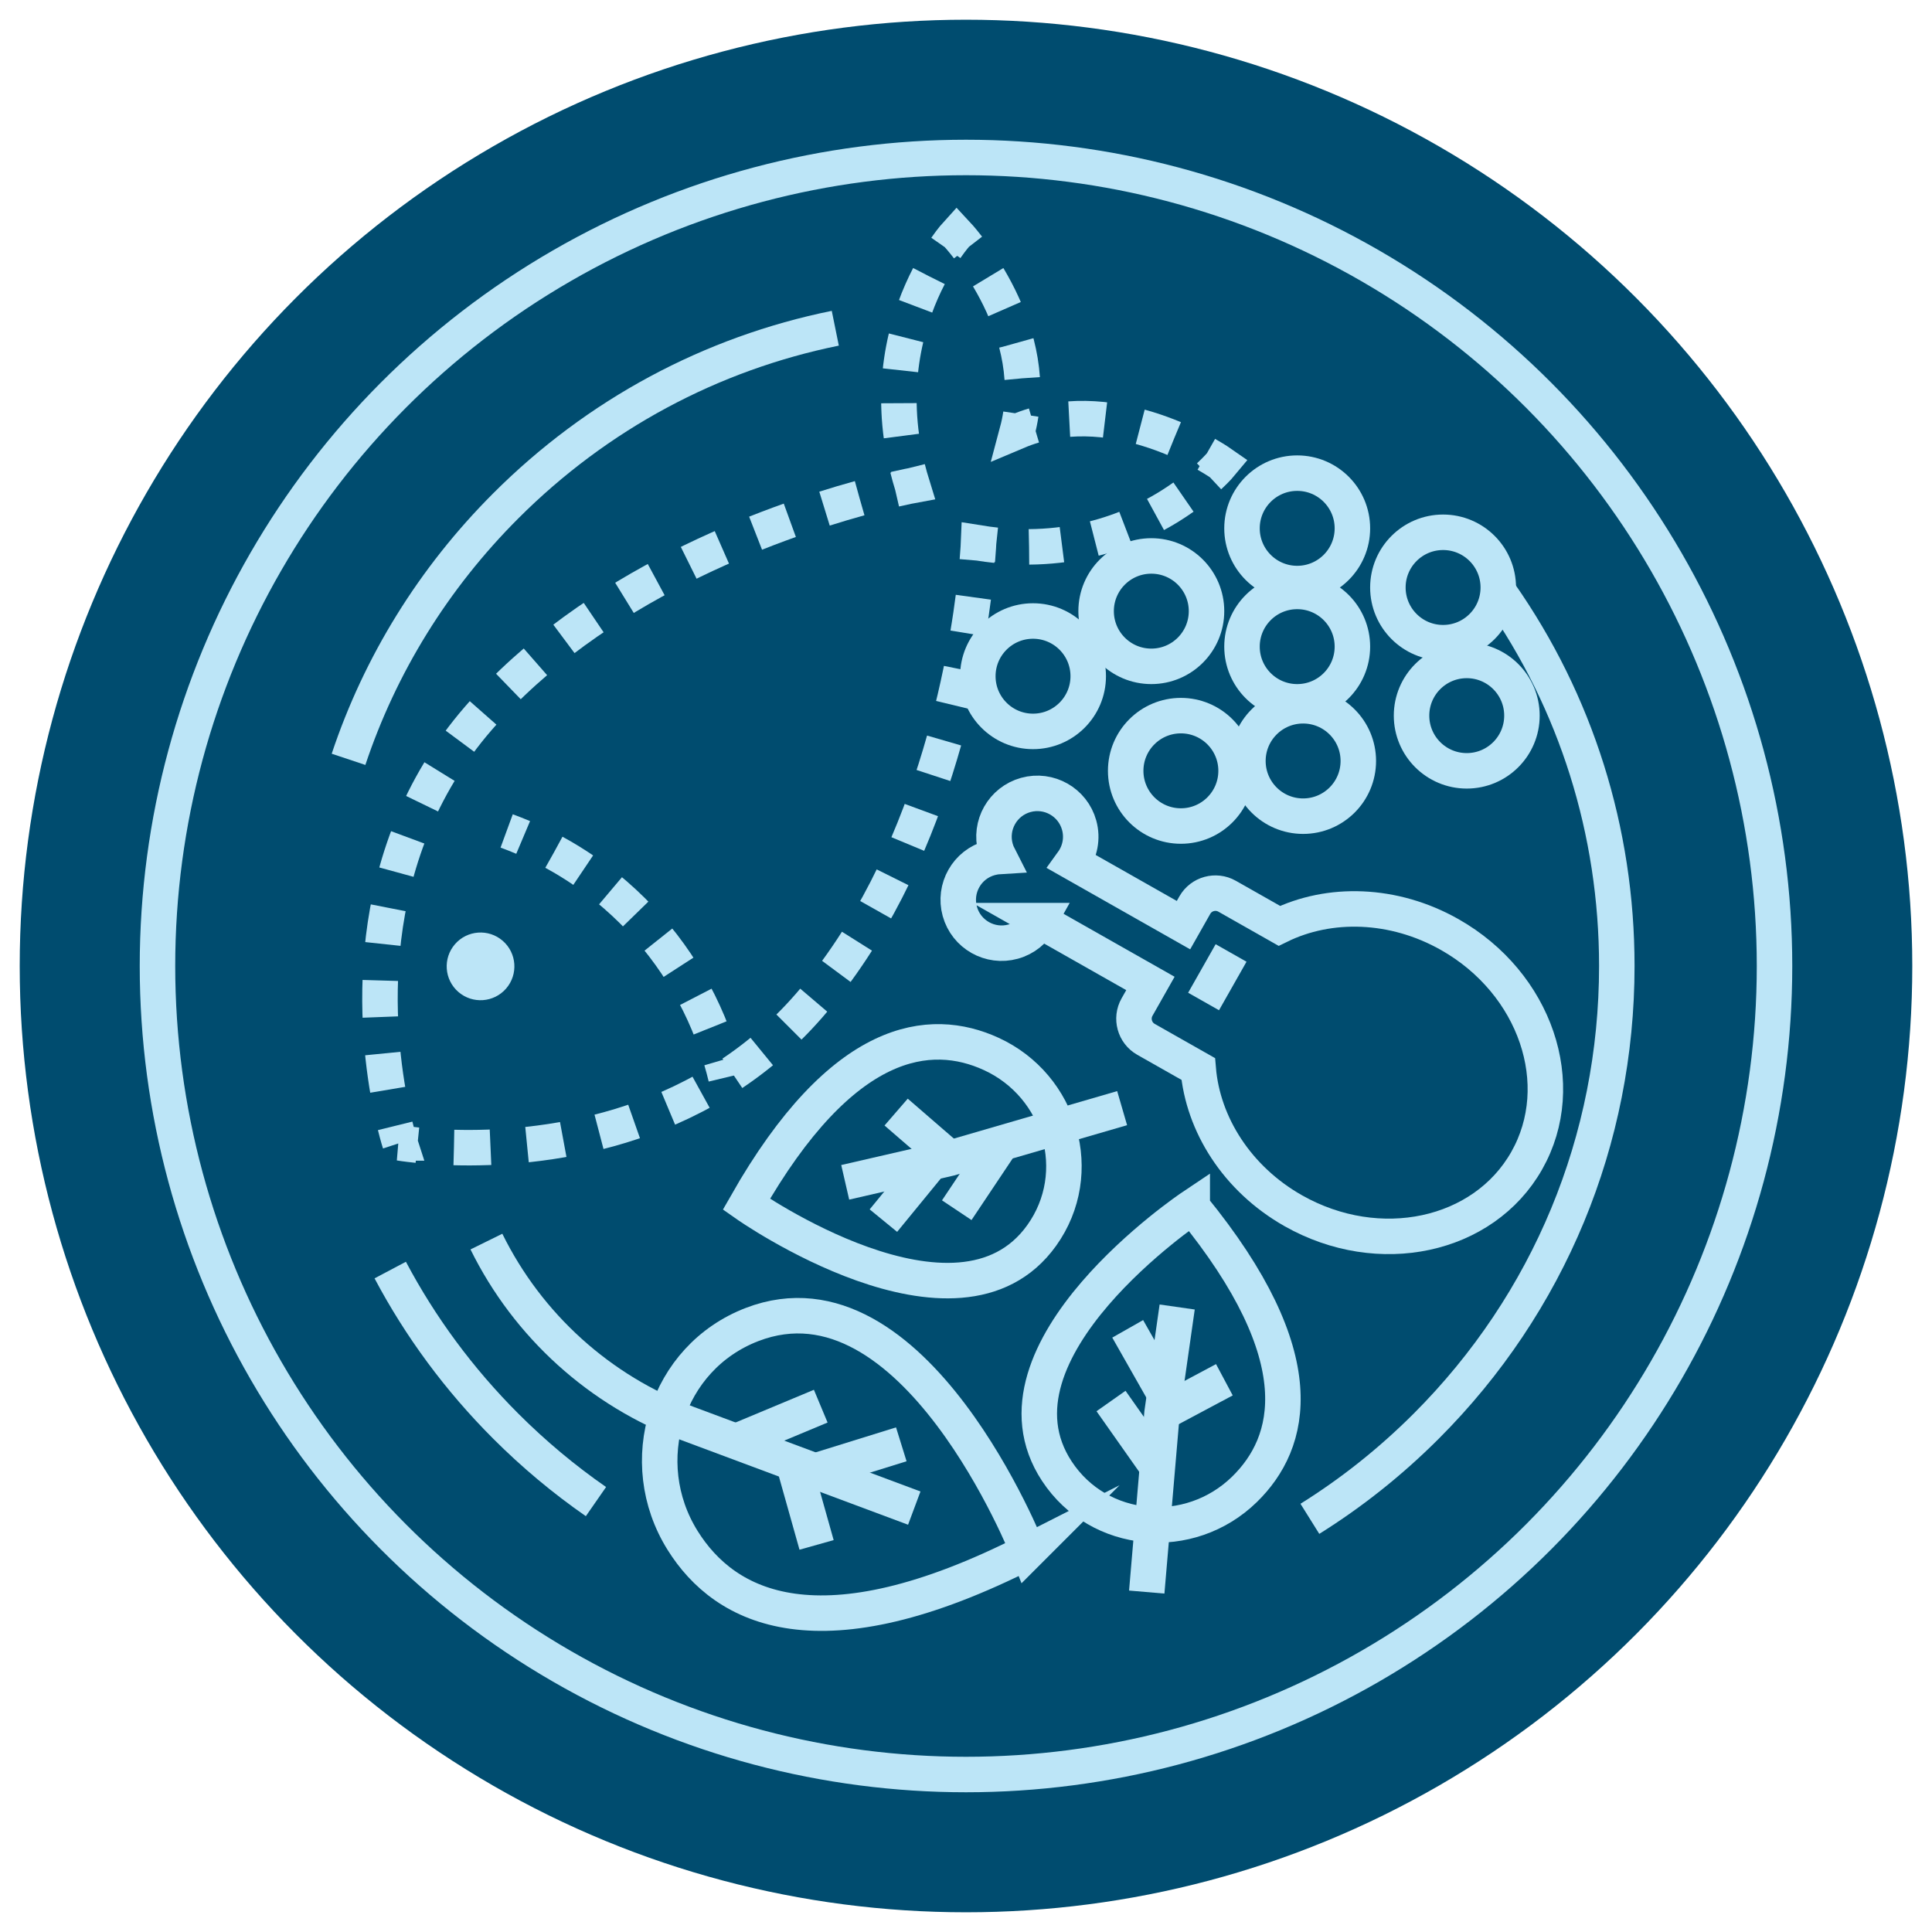 <?xml version="1.0" encoding="UTF-8"?> <svg xmlns="http://www.w3.org/2000/svg" id="Layer_1" data-name="Layer 1" viewBox="0 0 980 980"><defs><style> .cls-1, .cls-2, .cls-3, .cls-4, .cls-5, .cls-6, .cls-7 { stroke: #bce5f7; stroke-miterlimit: 10; } .cls-1, .cls-2, .cls-4, .cls-5, .cls-6, .cls-7 { fill: none; stroke-width: 18px; } .cls-8 { fill: #004c6f; } .cls-2 { stroke-dasharray: 17.37 17.37; } .cls-3 { fill: #bce5f7; } .cls-4 { stroke-dasharray: 18.56 18.56; } .cls-5 { stroke-dasharray: 18.2 18.2; } .cls-6 { stroke-dasharray: 18.2 18.2; } .cls-7 { stroke-dasharray: 16.72 16.72; } </style></defs><circle class="cls-8" cx="490" cy="490" r="480"></circle><g><g><g><g><path class="cls-1" d="M200.44,571.09c1.38,5.58,2.39,8.67,2.39,8.67h-.02s3.21.55,8.92,1.13"></path><path class="cls-4" d="M230.26,582.06c41.96,1.13,123.2-6.35,180.3-72.15,62.68-72.23,79.8-174.99,84.29-216.29"></path><path class="cls-1" d="M495.75,284.37c.49-5.77.62-8.98.62-8.98,3.03.49,6,.88,8.92,1.19"></path><path class="cls-7" d="M521.99,277.4c40.9-.33,69.74-17.94,84.99-30.31"></path><path class="cls-1" d="M613.29,241.61c4.15-3.87,6.27-6.44,6.27-6.44,0,0-2.78-1.95-7.66-4.72"></path><path class="cls-6" d="M595.56,222.45c-16.22-6.78-38.87-12.94-62.24-8.73"></path><path class="cls-1" d="M524.47,215.82c-2.83.84-5.65,1.85-8.47,3.04.79-2.96,1.39-5.9,1.82-8.81"></path><path class="cls-5" d="M518.51,191.9c-1.67-24.37-13.15-45.71-22.15-58.97"></path><path class="cls-1" d="M491.03,125.55c-3.43-4.44-5.75-6.92-5.75-6.92,0,0-2.25,2.46-5.5,7.12"></path><path class="cls-7" d="M471.18,140.08c-9.91,19.16-20.15,50.23-12.61,89.36"></path><path class="cls-1" d="M460.37,237.6c.71,2.85,1.52,5.74,2.43,8.67,0,0-3.16.58-8.8,1.88"></path><path class="cls-4" d="M436.02,252.72c-44.58,12.32-134.86,44.2-193.3,111.54-61.66,71.06-52.03,160.4-44.32,197.79"></path></g><circle class="cls-3" cx="243.75" cy="490.2" r="16.67" transform="translate(-286.24 353.01) rotate(-49.05)"></circle><g><path class="cls-1" d="M257,421.49c2.81,1.03,5.6,2.13,8.37,3.3"></path><path class="cls-2" d="M281.01,432.33c10.88,5.92,21.3,13.07,31.05,21.53,24.3,21.09,41.38,47.34,51.21,75.69"></path><path class="cls-1" d="M365.92,537.82c.85,2.88,1.62,5.78,2.32,8.7"></path></g></g><circle class="cls-1" cx="490" cy="490" r="410.12"></circle><path class="cls-1" d="M302.3,761.68c-16.19-11.24-31.5-24.01-45.73-38.24-23.71-23.71-43.37-50.39-58.63-79.21"></path><path class="cls-1" d="M760.89,301.18c38.5,54.98,59.23,120.31,59.23,188.82,0,88.18-34.34,171.08-96.69,233.43-18.07,18.07-37.86,33.78-59,46.99"></path><path class="cls-1" d="M176.79,385.17c15.99-47.93,43.02-91.84,79.78-128.6,46.42-46.42,104.23-77.31,167.13-90.07"></path><circle class="cls-1" cx="658" cy="268" r="28"></circle><circle class="cls-1" cx="658" cy="328" r="28"></circle><circle class="cls-1" cx="732" cy="298" r="28"></circle><circle class="cls-1" cx="584" cy="310" r="28"></circle><circle class="cls-1" cx="599" cy="391" r="28"></circle><circle class="cls-1" cx="661" cy="386" r="28"></circle><circle class="cls-1" cx="744" cy="363" r="28"></circle><circle class="cls-1" cx="524" cy="343" r="28"></circle></g><path class="cls-1" d="M521.51,787.03s-57.75-146.81-140.01-115.18c-43.7,16.8-60.05,69.78-35.27,109.5,21.5,34.45,69.26,59.54,175.28,5.68Z"></path><path class="cls-1" d="M463.76,764.98l-61.23-22.85-53.71-20.04c-44.55-16.62-81.08-49.64-102.09-92.3"></path><line class="cls-1" x1="414.21" y1="783.65" x2="402.53" y2="742.14"></line><line class="cls-1" x1="374.66" y1="730.66" x2="416.32" y2="713.27"></line><line class="cls-1" x1="412.73" y1="746.44" x2="457.18" y2="732.63"></line><g><path class="cls-1" d="M604.76,612.18s-108.93,72.94-68.65,134.1c21.39,32.49,67.31,36.36,95.15,9.19,24.15-23.57,36.04-66.79-26.5-143.29Z"></path><polyline class="cls-1" points="597.12 662.97 589.44 716.73 581.68 807.57"></polyline><line class="cls-1" x1="621.06" y1="699.88" x2="589.44" y2="716.73"></line><line class="cls-1" x1="587.91" y1="745.23" x2="563.56" y2="710.66"></line><line class="cls-1" x1="591.12" y1="707.69" x2="572.02" y2="674.05"></line></g><g><path class="cls-1" d="M378.59,610.87s107.25,75.38,149.82,15.79c22.62-31.65,9.71-75.89-25.66-92.08-30.68-14.05-75.29-9.59-124.16,76.29Z"></path><polyline class="cls-1" points="428.73 599.73 481.66 587.55 569.2 562.1"></polyline><line class="cls-1" x1="454.56" y1="564.1" x2="481.66" y2="587.55"></line><line class="cls-1" x1="508.8" y1="578.72" x2="485.31" y2="613.87"></line><line class="cls-1" x1="472.61" y1="589.23" x2="448.1" y2="619.16"></line></g><g><path class="cls-1" d="M527.37,466.99c-2.77,5.03-7.48,8.99-13.44,10.64-11.71,3.24-23.83-3.63-27.07-15.34s3.63-23.83,15.34-27.07c1.47-.4,2.94-.66,4.41-.75-.67-1.31-1.21-2.7-1.62-4.17-3.24-11.71,3.63-23.83,15.34-27.07,11.71-3.24,23.83,3.63,27.07,15.34,1.85,6.71.39,13.54-3.39,18.77l56.31,31.93,5.75-10.15c3.26-5.75,10.61-7.78,16.36-4.52l26.51,15.03c25.26-12.4,57.91-11.74,86.46,4.44,43.48,24.65,60.96,75.99,39.02,114.66-21.92,38.68-74.95,50.04-118.42,25.4-28.54-16.18-45.87-43.86-48.21-71.91l-26.51-15.03c-5.75-3.26-7.78-10.61-4.52-16.36l6.79-11.98-56.19-31.86Z"></path><line class="cls-1" x1="624.46" y1="483.39" x2="610.51" y2="508"></line></g></g></svg> 